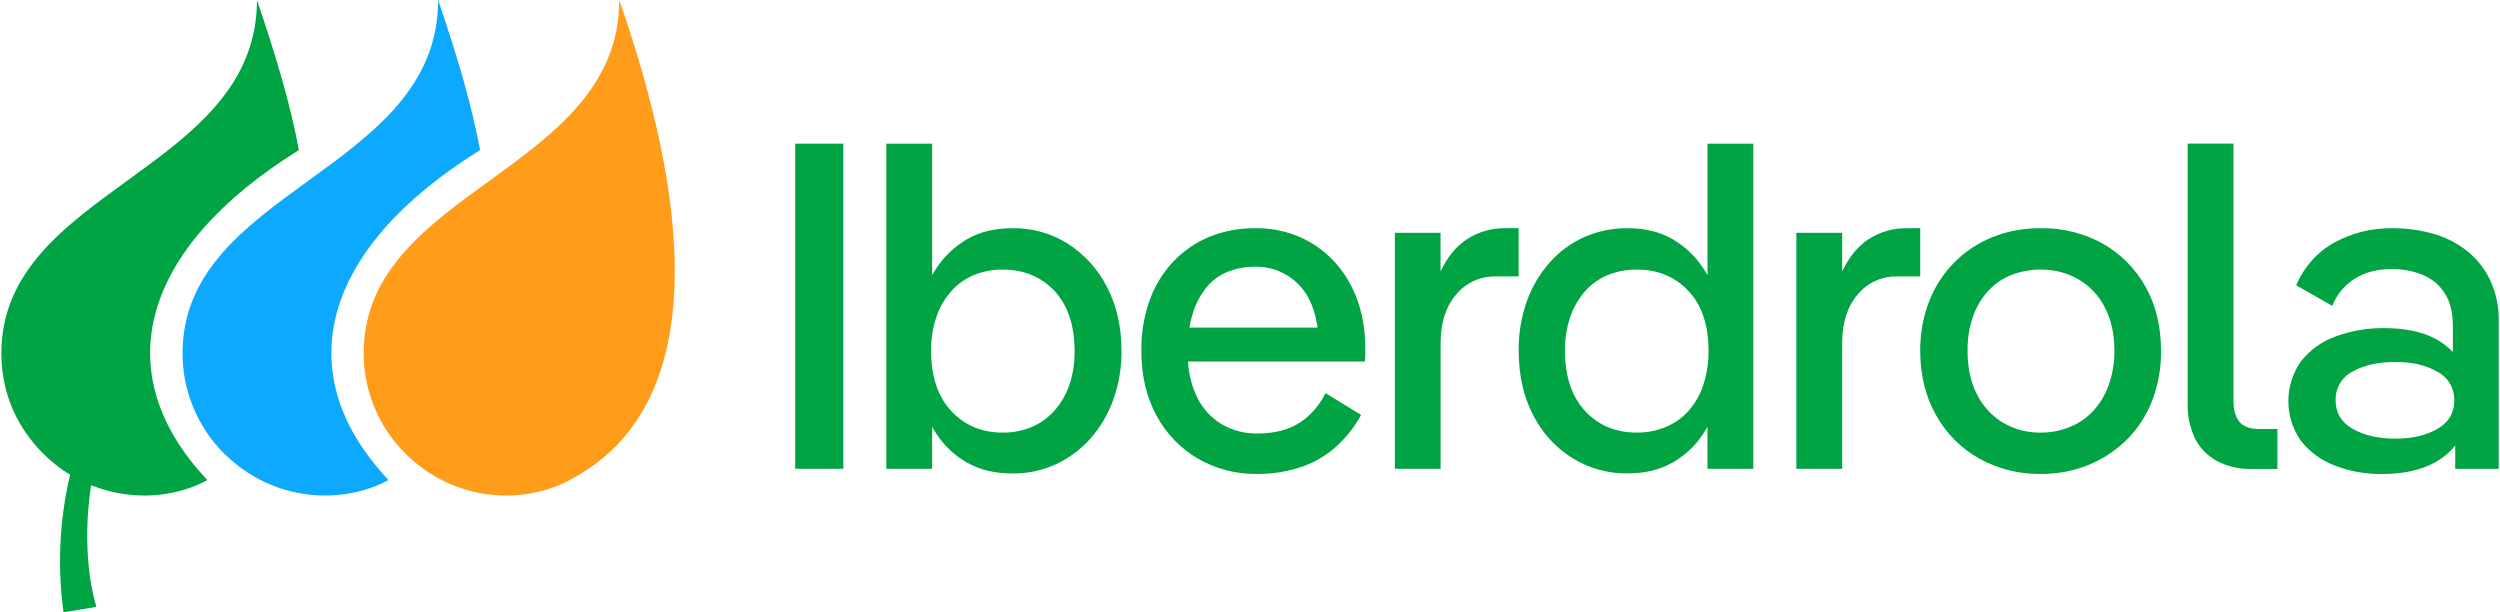 <svg width="98" height="24" viewBox="0 0 98 24" fill="none" xmlns="http://www.w3.org/2000/svg">
<g id="AAFF+LOGOTYPE+IBERDROLA+HORIZONTAL+RGB+MAIN 1" clip-path="url(#clip0_273_2146)">
<path id="Vector" d="M33.059 5.631H31.171V18.377H33.059V5.631Z" fill="#00A443"/>
<path id="Vector_2" d="M41.864 9.556C41.215 9.147 40.46 8.935 39.692 8.946C38.996 8.946 38.403 9.088 37.914 9.373C37.432 9.653 37.021 10.04 36.714 10.503C36.653 10.599 36.595 10.69 36.54 10.786V5.631H34.744V18.378H36.54V16.73C36.592 16.826 36.647 16.915 36.705 17.003C37.009 17.47 37.42 17.857 37.906 18.132C38.4 18.417 38.995 18.56 39.692 18.56C40.273 18.566 40.849 18.445 41.378 18.205C41.89 17.969 42.349 17.631 42.725 17.213C43.123 16.768 43.431 16.252 43.633 15.692C43.858 15.07 43.97 14.414 43.963 13.753C43.963 12.806 43.773 11.973 43.395 11.254C43.046 10.562 42.517 9.976 41.864 9.556ZM41.919 15.092C41.791 15.463 41.591 15.807 41.33 16.102C41.085 16.377 40.781 16.595 40.441 16.739C40.081 16.888 39.694 16.963 39.304 16.958C38.486 16.958 37.814 16.676 37.288 16.111C36.763 15.547 36.5 14.761 36.5 13.753C36.492 13.296 36.564 12.841 36.711 12.408C36.84 12.039 37.039 11.699 37.297 11.406C37.541 11.131 37.845 10.916 38.186 10.777C38.541 10.636 38.921 10.564 39.304 10.568C40.136 10.568 40.813 10.847 41.336 11.406C41.858 11.965 42.121 12.748 42.124 13.755C42.132 14.209 42.063 14.661 41.919 15.092Z" fill="#00A443"/>
<path id="Vector_3" d="M51.431 9.538C50.762 9.138 49.993 8.932 49.213 8.946C48.595 8.938 47.981 9.052 47.408 9.282C46.87 9.504 46.386 9.837 45.988 10.259C45.577 10.697 45.262 11.215 45.062 11.78C44.841 12.415 44.732 13.084 44.741 13.756C44.741 14.717 44.937 15.557 45.327 16.277C45.698 16.977 46.256 17.562 46.94 17.968C47.656 18.384 48.474 18.595 49.304 18.578C49.834 18.579 50.362 18.503 50.871 18.35C51.381 18.198 51.855 17.944 52.264 17.605C52.708 17.23 53.078 16.776 53.355 16.266L51.962 15.41C51.788 15.756 51.552 16.068 51.265 16.329C51.006 16.561 50.699 16.735 50.367 16.84C50.022 16.945 49.663 16.997 49.303 16.994C48.808 17.003 48.32 16.877 47.892 16.63C47.464 16.373 47.123 15.995 46.913 15.545C46.711 15.113 46.595 14.647 46.571 14.171H53.502C53.514 14.087 53.52 14.002 53.52 13.916V13.679C53.52 12.732 53.334 11.903 52.961 11.194C52.614 10.512 52.085 9.939 51.431 9.538ZM47.261 11.304C47.48 11.024 47.767 10.805 48.096 10.666C48.444 10.523 48.818 10.452 49.194 10.457C49.537 10.448 49.877 10.515 50.19 10.654C50.503 10.793 50.78 10.999 51.002 11.258C51.338 11.643 51.554 12.171 51.649 12.843H46.624C46.652 12.674 46.69 12.507 46.739 12.342C46.846 11.967 47.023 11.614 47.261 11.304Z" fill="#00A443"/>
<path id="Vector_4" d="M59.531 8.946H58.999C58.477 8.938 57.964 9.084 57.524 9.365C57.09 9.641 56.739 10.067 56.47 10.644V9.127H54.678V18.378H56.473V13.444C56.473 12.655 56.675 12.023 57.078 11.549C57.263 11.322 57.498 11.14 57.764 11.017C58.03 10.893 58.321 10.831 58.614 10.836H59.531V8.946Z" fill="#00A443"/>
<path id="Vector_5" d="M66.935 10.786C66.88 10.69 66.823 10.594 66.761 10.503C66.453 10.04 66.043 9.653 65.56 9.373C65.072 9.088 64.486 8.945 63.801 8.946C63.218 8.94 62.64 9.058 62.106 9.292C61.588 9.522 61.126 9.861 60.752 10.284C60.358 10.73 60.053 11.246 59.853 11.805C59.633 12.431 59.524 13.09 59.533 13.753C59.533 14.7 59.719 15.534 60.091 16.256C60.437 16.948 60.966 17.532 61.621 17.948C62.273 18.356 63.03 18.567 63.801 18.557C64.486 18.557 65.075 18.415 65.57 18.129C66.054 17.854 66.465 17.468 66.768 17.003C66.826 16.915 66.881 16.823 66.933 16.73V18.378H68.729V5.631H66.935V10.786ZM66.193 16.102C65.946 16.379 65.639 16.597 65.295 16.739C64.938 16.887 64.554 16.961 64.167 16.958C63.336 16.958 62.659 16.676 62.136 16.111C61.613 15.547 61.35 14.761 61.348 13.753C61.34 13.296 61.411 12.841 61.559 12.408C61.688 12.039 61.887 11.699 62.146 11.406C62.389 11.131 62.694 10.916 63.035 10.777C63.396 10.634 63.782 10.563 64.17 10.568C64.989 10.568 65.661 10.847 66.187 11.406C66.713 11.965 66.976 12.748 66.974 13.755C66.98 14.209 66.91 14.66 66.768 15.092C66.647 15.464 66.452 15.807 66.193 16.102Z" fill="#00A443"/>
<path id="Vector_6" d="M75.273 8.946H74.742C74.22 8.938 73.707 9.084 73.267 9.365C72.833 9.641 72.482 10.067 72.213 10.644V9.127H70.417V18.378H72.213V13.444C72.213 12.655 72.415 12.023 72.817 11.549C73.003 11.322 73.238 11.139 73.504 11.016C73.771 10.892 74.063 10.831 74.357 10.836H75.273V8.946Z" fill="#00A443"/>
<path id="Vector_7" d="M82.421 9.546C81.676 9.137 80.835 8.93 79.984 8.946C79.344 8.94 78.709 9.057 78.114 9.292C77.55 9.516 77.038 9.854 76.612 10.284C76.18 10.721 75.843 11.242 75.622 11.813C75.384 12.433 75.266 13.091 75.273 13.753C75.273 14.7 75.478 15.537 75.888 16.266C76.28 16.977 76.864 17.567 77.573 17.968C78.314 18.382 79.153 18.592 80.002 18.578C80.643 18.584 81.278 18.464 81.872 18.224C82.434 17.994 82.944 17.657 83.374 17.231C83.807 16.798 84.144 16.28 84.364 15.71C84.602 15.085 84.721 14.421 84.712 13.753C84.712 12.792 84.507 11.951 84.099 11.231C83.707 10.527 83.126 9.944 82.421 9.546ZM82.659 15.1C82.528 15.475 82.321 15.819 82.051 16.111C81.795 16.384 81.482 16.598 81.135 16.739C80.768 16.887 80.376 16.962 79.98 16.958C79.468 16.964 78.965 16.831 78.523 16.573C78.085 16.311 77.732 15.93 77.505 15.474C77.253 14.995 77.128 14.421 77.129 13.753C77.121 13.296 77.192 12.841 77.339 12.408C77.469 12.038 77.672 11.697 77.935 11.406C78.188 11.129 78.501 10.914 78.851 10.778C79.213 10.637 79.599 10.566 79.988 10.568C80.511 10.559 81.028 10.692 81.481 10.953C81.92 11.213 82.276 11.592 82.507 12.045C82.758 12.519 82.884 13.09 82.884 13.757C82.889 14.214 82.813 14.669 82.659 15.1Z" fill="#00A443"/>
<path id="Vector_8" d="M87.782 16.53C87.629 16.342 87.553 16.072 87.553 15.719V5.628H85.756V15.834C85.745 16.292 85.84 16.746 86.032 17.163C86.215 17.539 86.509 17.85 86.875 18.055C87.301 18.285 87.782 18.399 88.267 18.383H89.275V16.817H88.542C88.188 16.812 87.935 16.719 87.782 16.53Z" fill="#00A443"/>
<path id="Vector_9" d="M97.599 10.949C97.381 10.505 97.065 10.116 96.675 9.811C96.282 9.509 95.833 9.286 95.355 9.155C94.844 9.014 94.317 8.943 93.787 8.946C92.995 8.934 92.212 9.125 91.515 9.501C90.837 9.878 90.308 10.471 90.012 11.185L91.424 11.989C91.594 11.555 91.899 11.185 92.294 10.932C92.691 10.676 93.176 10.548 93.751 10.548C94.161 10.542 94.569 10.617 94.951 10.767C95.308 10.909 95.612 11.157 95.822 11.477C96.042 11.805 96.152 12.236 96.152 12.77V13.801C96.09 13.735 96.022 13.669 95.95 13.609C95.376 13.112 94.545 12.863 93.458 12.863C92.808 12.855 92.162 12.966 91.552 13.191C91.017 13.381 90.548 13.719 90.198 14.164C89.877 14.619 89.704 15.16 89.703 15.715C89.701 16.27 89.871 16.813 90.188 17.269C90.53 17.708 90.987 18.045 91.508 18.244C92.1 18.475 92.732 18.589 93.368 18.58C94.467 18.58 95.316 18.322 95.915 17.807C96.036 17.702 96.147 17.586 96.245 17.461V18.38H97.95V12.605C97.965 12.034 97.845 11.466 97.599 10.949ZM95.547 16.811C95.108 17.067 94.56 17.195 93.903 17.195C93.23 17.195 92.671 17.067 92.225 16.811C91.78 16.555 91.557 16.184 91.557 15.7C91.547 15.467 91.605 15.236 91.724 15.034C91.842 14.832 92.016 14.669 92.225 14.562C92.671 14.313 93.23 14.189 93.903 14.189C94.562 14.189 95.11 14.317 95.547 14.574C95.752 14.681 95.923 14.844 96.04 15.044C96.156 15.243 96.214 15.471 96.207 15.702C96.207 16.188 95.987 16.558 95.547 16.812V16.811Z" fill="#00A443"/>
<path id="Vector_10" d="M14.257 13.848C14.255 15.315 14.837 16.723 15.876 17.765C17.88 19.756 20.601 19.753 22.335 18.817C24.458 17.672 29.234 14.239 24.275 -0C24.275 6.721 14.257 7.404 14.257 13.848Z" fill="#FF9C1A"/>
<path id="Vector_11" d="M18.819 5.884C18.49 4.122 17.963 2.319 17.175 -0C17.175 6.721 7.156 7.404 7.156 13.848C7.154 15.315 7.734 16.722 8.772 17.765C10.776 19.756 13.518 19.751 15.231 18.817C11.248 14.597 12.651 9.712 18.819 5.884Z" fill="#0DA9FF"/>
<path id="Vector_12" d="M11.717 5.884C11.389 4.122 10.86 2.319 10.073 -0C10.073 6.721 0.054 7.404 0.054 13.848C0.054 17.153 2.749 18.608 2.749 18.608C2.33 20.375 2.243 22.204 2.491 24.002L3.776 23.79C3.148 21.618 3.533 19.253 3.573 19.021C5.217 19.676 6.913 19.482 8.13 18.819C4.141 14.597 5.549 9.713 11.717 5.884Z" fill="#00A443"/>
</g>
<defs>
<clipPath id="clip0_273_2146">
<rect width="98" height="24" fill="white"/>
</clipPath>
</defs>
</svg>
